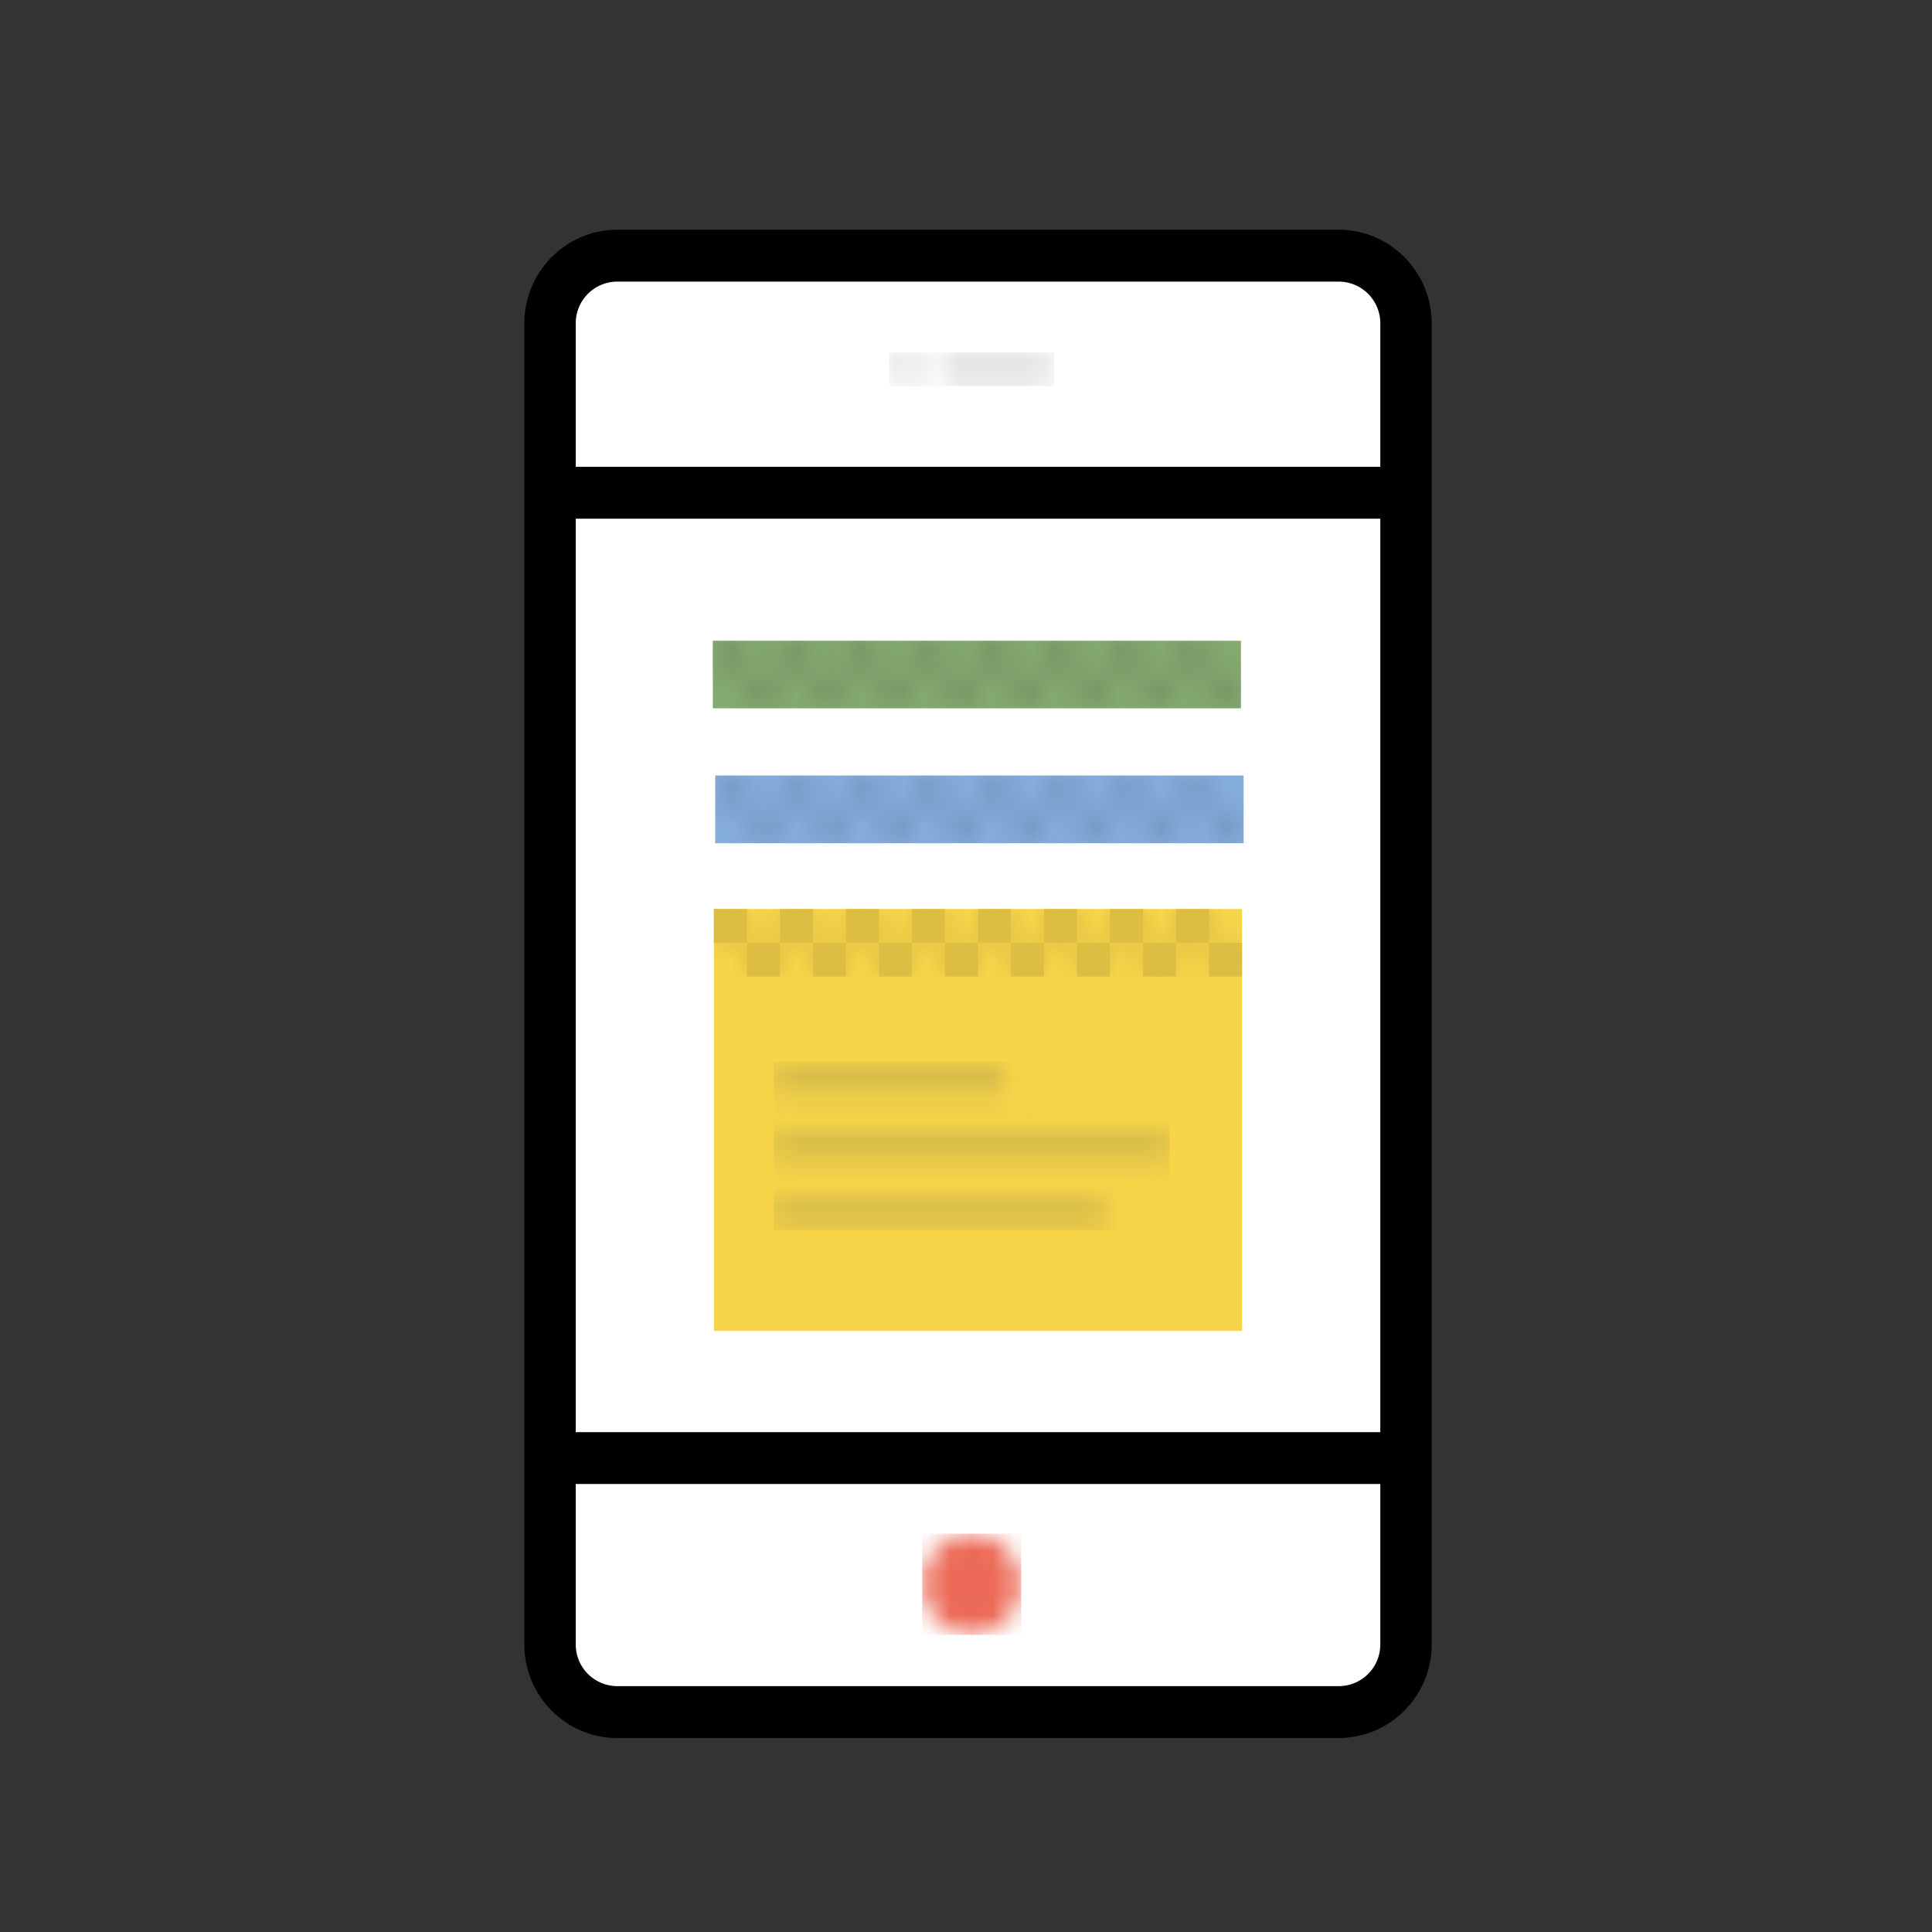 <svg width="90" height="90" viewBox="0 0 90 90" xmlns="http://www.w3.org/2000/svg" xmlns:xlink="http://www.w3.org/1999/xlink"><rect x="0" y="0" width="90" height="90" fill="#333333" stroke="none"/><title>icon-login-sms-token</title><defs><path id="a" d="M2.5.698C1.226.698.194 1.754.194 3.058c0 1.3 1.032 2.357 2.306 2.357S4.807 4.36 4.807 3.057c0-1.303-1.033-2.36-2.307-2.36z"/><path d="M7.14.105H3.294a.778.778 0 0 0-.77.786.78.78 0 0 0 .77.787H7.14A.78.78 0 0 0 7.907.89a.778.778 0 0 0-.77-.785zm-6.15 0A.778.778 0 0 0 .22.89a.78.78 0 0 0 .77.787c.423 0 .768-.352.768-.786a.778.778 0 0 0-.77-.785z" id="c"/><path d="M23.67.128h-1.537V1.7h-1.538v1.572h1.538V1.7h1.537V.128zM19.058 1.7h1.537V.128h-1.537V1.7zm-3.075 0h1.538V.128h-1.537V1.7zm-3.076 0h1.538V.128h-1.538V1.7zm-3.075 0h1.538V.128H9.832V1.7zm-3.075 0h1.538V.128H6.757V1.7zm-3.075 0H5.22V.128H3.68V1.7zm-3.075 0h1.538V.128H.607V1.7zM23.67 3.272h1.538V1.7H23.67v1.572zm-6.15 0h1.538V1.7H17.52v1.572zm-3.075 0h1.538V1.7h-1.538v1.572zm-3.075 0h1.538V1.7H11.37v1.572zm-3.076 0h1.538V1.7H8.294v1.572zm-3.075 0h1.537V1.7H5.22v1.572zm-3.076 0h1.538V1.7H2.144v1.572z" id="e"/><path d="M23.723.002h-1.538v1.572h-1.538v1.572h1.538V1.574h1.538V.002zM19.11 1.574h1.538V.002H19.11v1.572zm-3.076 0h1.538V.002h-1.538v1.572zm-3.075 0h1.537V.002H12.96v1.572zm-3.075 0h1.537V.002H9.885v1.572zm-3.076 0h1.537V.002H6.81v1.572zm-3.076 0h1.538V.002H3.734v1.572zm-3.076 0h1.538V.002H.658v1.572zm23.065 1.572h1.538V1.574h-1.537v1.572zm-6.15 0h1.537V1.574h-1.538v1.572zm-3.076 0h1.538V1.574h-1.538v1.572zm-3.075 0h1.537V1.574H11.42v1.572zm-3.075 0h1.538V1.574H8.347v1.572zm-3.076 0h1.54V1.574H5.27v1.572zm-3.074 0h1.538V1.574H2.196v1.572z" id="g"/><path d="M23.79.1h-1.537v1.573h-1.537v1.572h1.537V1.673h1.538V.1zM19.18 1.674h1.538V.1h-1.538v1.573zm-3.075 0h1.538V.1h-1.537v1.573zm-3.076 0h1.538V.1h-1.538v1.573zm-3.074 0h1.537V.1H9.953v1.573zm-3.076 0h1.538V.1H6.877v1.573zm-3.075 0H5.34V.1H3.802v1.573zm-3.076 0h1.538V.1H.726v1.573zM23.79 3.245h1.54V1.673h-1.54v1.572zm-6.15 0h1.538V1.673H17.64v1.572zm-3.075 0h1.538V1.673h-1.538v1.572zm-3.075 0h1.537V1.673H11.49v1.572zm-3.075 0h1.538V1.673H8.415v1.572zm-3.076 0h1.537V1.673H5.34v1.572zm-3.076 0h1.538V1.673H2.264v1.572z" id="i"/><path d="M.31 2.36h10.764V.788H.31V2.36zm0 3.145h18.453V3.933H.31v1.572zm0 3.144h15.377V7.075H.31V8.65z" id="k"/></defs><g fill="none" fill-rule="evenodd"><path d="M62.37 79.755H28.75c-1.72 0-3.127-1.42-3.127-3.155V15.066c0-1.735 1.407-3.155 3.127-3.155h33.62c1.72 0 3.126 1.42 3.126 3.156V76.6c0 1.735-1.407 3.155-3.127 3.155" fill="#FFF"/><path d="M62.37 80.963H28.75c-2.384 0-4.324-1.957-4.324-4.363V15.066c0-2.406 1.94-4.363 4.324-4.363h33.62c2.383 0 4.323 1.957 4.323 4.363V76.6c0 2.406-1.94 4.363-4.324 4.363zM28.75 13.118a1.94 1.94 0 0 0-1.93 1.948V76.6a1.94 1.94 0 0 0 1.93 1.947h33.62A1.94 1.94 0 0 0 64.3 76.6V15.066a1.94 1.94 0 0 0-1.93-1.948H28.75z" fill="#000"/><g transform="translate(42.764 70.744)"><mask id="b" fill="#fff"><use xlink:href="#a"/></mask><path d="M.194.698h4.613v4.717H.194V.698z" fill="#EC6A57" mask="url(#b)"/></g><g transform="translate(41.2 16.31)"><mask id="d" fill="#fff"><use xlink:href="#c"/></mask><path d="M.22.105h7.687v1.572H.22V.105z" fill="#DEE0E2" mask="url(#d)"/></g><path d="M33.207 29.85h24.6v3.145h-24.6V29.85z" fill="#84AA70"/><g transform="translate(32.6 29.722)"><mask id="f" fill="#fff"><use xlink:href="#e"/></mask><path d="M.607.128h24.6v3.144H.608V.128z" fill="#779965" mask="url(#f)"/></g><path d="M33.258 42.346H57.86V62H33.258V42.345z" fill="#F7D549"/><path d="M56.323 42.346h-1.538v1.572h-1.538v1.573h1.538V43.92h1.538v-1.572zm-4.613 1.572h1.538v-1.572H51.71v1.572zm-3.076 0h1.538v-1.572h-1.538v1.572zm-3.075 0h1.537v-1.572H45.56v1.572zm-3.075 0h1.537v-1.572h-1.537v1.572zm-3.076 0h1.537v-1.572H39.41v1.572zm-3.076 0h1.538v-1.572h-1.538v1.572zm-3.076 0h1.538v-1.572h-1.538v1.572zm23.065 1.573h1.538V43.92h-1.537v1.573zm-6.15 0h1.537V43.92h-1.538v1.573zm-3.076 0h1.538V43.92h-1.538v1.573zm-3.075 0h1.537V43.92H44.02v1.573zm-3.075 0h1.538V43.92h-1.538v1.573zm-3.076 0h1.54V43.92h-1.54v1.573zm-3.074 0h1.538V43.92h-1.538v1.573z" fill="#DDBE43"/><g transform="translate(32.6 42.344)"><mask id="h" fill="#fff"><use xlink:href="#g"/></mask><path d="M.658.002H25.26v3.144H.658V.002z" fill="#DDBE43" mask="url(#h)"/></g><path d="M33.326 36.134h24.602v3.145H33.326v-3.146z" fill="#85ADDC"/><path d="M33.326 36.134h24.602v3.145H33.326v-3.146z" fill="#85ADDC"/><g transform="translate(32.6 36.033)"><mask id="j" fill="#fff"><use xlink:href="#i"/></mask><path d="M.726.1h24.602v3.145H.726V.1z" fill="#789BC5" mask="url(#j)"/></g><g transform="translate(35.727 48.656)"><mask id="l" fill="#fff"><use xlink:href="#k"/></mask><path d="M.31.788h18.453v7.86H.31V.79z" fill="#D8BD49" mask="url(#l)"/></g><path d="M25.623 21.747h39.873v2.416H25.623v-2.416zM25.623 66.714h39.873v2.416H25.623v-2.416z" fill="#000"/></g></svg>